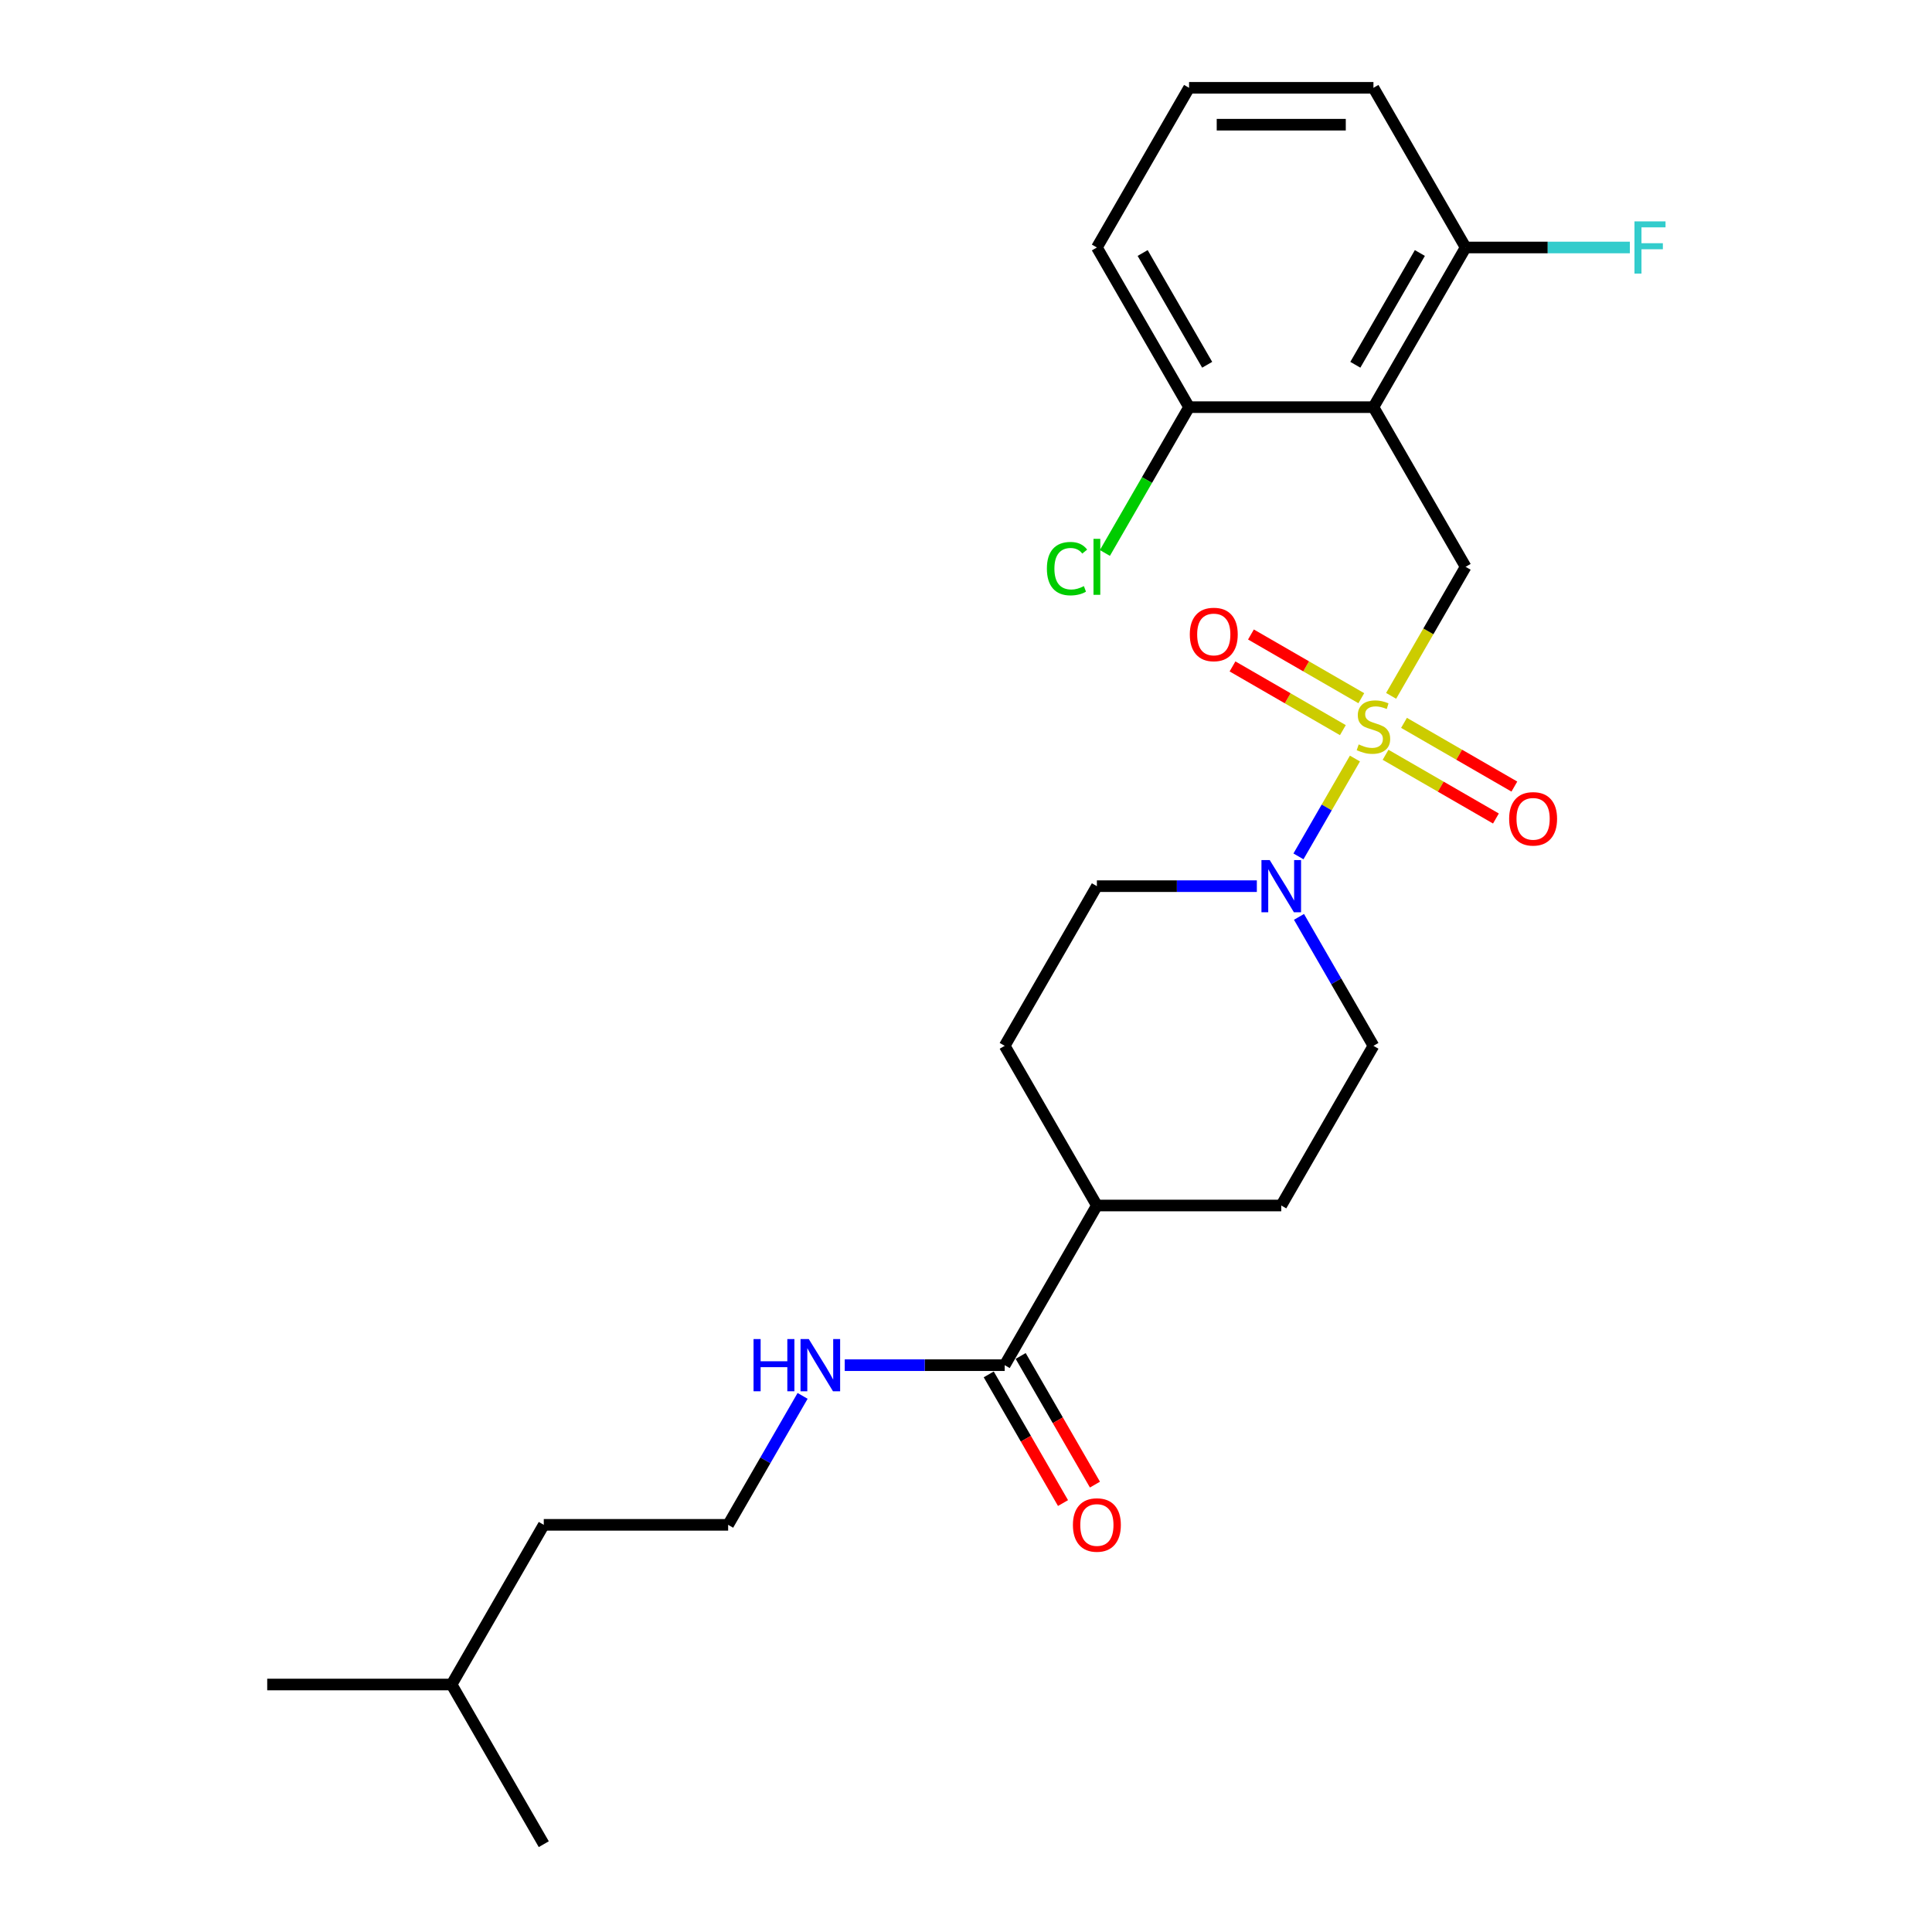 <?xml version='1.0' encoding='iso-8859-1'?>
<svg version='1.1' baseProfile='full'
              xmlns='http://www.w3.org/2000/svg'
                      xmlns:rdkit='http://www.rdkit.org/xml'
                      xmlns:xlink='http://www.w3.org/1999/xlink'
                  xml:space='preserve'
width='1000px' height='1000px' viewBox='0 0 1000 1000'>
<!-- END OF HEADER -->
<rect style='opacity:1.0;fill:#FFFFFF;stroke:none' width='1000' height='1000' x='0' y='0'> </rect>
<path class='bond-1' d='M 701.314,392.619 L 686.696,417.938' style='fill:none;fill-rule:evenodd;stroke:#CCCC00;stroke-width:6px;stroke-linecap:butt;stroke-linejoin:miter;stroke-opacity:1' />
<path class='bond-1' d='M 686.696,417.938 L 672.078,443.258' style='fill:none;fill-rule:evenodd;stroke:#0000FF;stroke-width:6px;stroke-linecap:butt;stroke-linejoin:miter;stroke-opacity:1' />
<path class='bond-2' d='M 720.047,360.173 L 739.326,326.781' style='fill:none;fill-rule:evenodd;stroke:#CCCC00;stroke-width:6px;stroke-linecap:butt;stroke-linejoin:miter;stroke-opacity:1' />
<path class='bond-2' d='M 739.326,326.781 L 758.605,293.388' style='fill:none;fill-rule:evenodd;stroke:#000000;stroke-width:6px;stroke-linecap:butt;stroke-linejoin:miter;stroke-opacity:1' />
<path class='bond-4' d='M 717.169,390.678 L 745.73,407.167' style='fill:none;fill-rule:evenodd;stroke:#CCCC00;stroke-width:6px;stroke-linecap:butt;stroke-linejoin:miter;stroke-opacity:1' />
<path class='bond-4' d='M 745.73,407.167 L 774.29,423.657' style='fill:none;fill-rule:evenodd;stroke:#FF0000;stroke-width:6px;stroke-linecap:butt;stroke-linejoin:miter;stroke-opacity:1' />
<path class='bond-4' d='M 726.712,374.149 L 755.273,390.638' style='fill:none;fill-rule:evenodd;stroke:#CCCC00;stroke-width:6px;stroke-linecap:butt;stroke-linejoin:miter;stroke-opacity:1' />
<path class='bond-4' d='M 755.273,390.638 L 783.833,407.128' style='fill:none;fill-rule:evenodd;stroke:#FF0000;stroke-width:6px;stroke-linecap:butt;stroke-linejoin:miter;stroke-opacity:1' />
<path class='bond-5' d='M 704.61,361.388 L 676.05,344.899' style='fill:none;fill-rule:evenodd;stroke:#CCCC00;stroke-width:6px;stroke-linecap:butt;stroke-linejoin:miter;stroke-opacity:1' />
<path class='bond-5' d='M 676.05,344.899 L 647.489,328.409' style='fill:none;fill-rule:evenodd;stroke:#FF0000;stroke-width:6px;stroke-linecap:butt;stroke-linejoin:miter;stroke-opacity:1' />
<path class='bond-5' d='M 695.068,377.917 L 666.507,361.428' style='fill:none;fill-rule:evenodd;stroke:#CCCC00;stroke-width:6px;stroke-linecap:butt;stroke-linejoin:miter;stroke-opacity:1' />
<path class='bond-5' d='M 666.507,361.428 L 637.946,344.938' style='fill:none;fill-rule:evenodd;stroke:#FF0000;stroke-width:6px;stroke-linecap:butt;stroke-linejoin:miter;stroke-opacity:1' />
<path class='bond-0' d='M 710.89,210.744 L 758.605,293.388' style='fill:none;fill-rule:evenodd;stroke:#000000;stroke-width:6px;stroke-linecap:butt;stroke-linejoin:miter;stroke-opacity:1' />
<path class='bond-6' d='M 710.89,210.744 L 758.605,128.099' style='fill:none;fill-rule:evenodd;stroke:#000000;stroke-width:6px;stroke-linecap:butt;stroke-linejoin:miter;stroke-opacity:1' />
<path class='bond-6' d='M 701.518,188.804 L 734.919,130.953' style='fill:none;fill-rule:evenodd;stroke:#000000;stroke-width:6px;stroke-linecap:butt;stroke-linejoin:miter;stroke-opacity:1' />
<path class='bond-7' d='M 710.89,210.744 L 615.46,210.744' style='fill:none;fill-rule:evenodd;stroke:#000000;stroke-width:6px;stroke-linecap:butt;stroke-linejoin:miter;stroke-opacity:1' />
<path class='bond-8' d='M 650.54,458.678 L 609.143,458.678' style='fill:none;fill-rule:evenodd;stroke:#0000FF;stroke-width:6px;stroke-linecap:butt;stroke-linejoin:miter;stroke-opacity:1' />
<path class='bond-8' d='M 609.143,458.678 L 567.745,458.678' style='fill:none;fill-rule:evenodd;stroke:#000000;stroke-width:6px;stroke-linecap:butt;stroke-linejoin:miter;stroke-opacity:1' />
<path class='bond-9' d='M 672.354,474.576 L 691.622,507.949' style='fill:none;fill-rule:evenodd;stroke:#0000FF;stroke-width:6px;stroke-linecap:butt;stroke-linejoin:miter;stroke-opacity:1' />
<path class='bond-9' d='M 691.622,507.949 L 710.89,541.322' style='fill:none;fill-rule:evenodd;stroke:#000000;stroke-width:6px;stroke-linecap:butt;stroke-linejoin:miter;stroke-opacity:1' />
<path class='bond-3' d='M 520.03,706.612 L 567.745,623.967' style='fill:none;fill-rule:evenodd;stroke:#000000;stroke-width:6px;stroke-linecap:butt;stroke-linejoin:miter;stroke-opacity:1' />
<path class='bond-11' d='M 511.766,711.383 L 530.99,744.68' style='fill:none;fill-rule:evenodd;stroke:#000000;stroke-width:6px;stroke-linecap:butt;stroke-linejoin:miter;stroke-opacity:1' />
<path class='bond-11' d='M 530.99,744.68 L 550.213,777.976' style='fill:none;fill-rule:evenodd;stroke:#FF0000;stroke-width:6px;stroke-linecap:butt;stroke-linejoin:miter;stroke-opacity:1' />
<path class='bond-11' d='M 528.295,701.84 L 547.518,735.137' style='fill:none;fill-rule:evenodd;stroke:#000000;stroke-width:6px;stroke-linecap:butt;stroke-linejoin:miter;stroke-opacity:1' />
<path class='bond-11' d='M 547.518,735.137 L 566.742,768.433' style='fill:none;fill-rule:evenodd;stroke:#FF0000;stroke-width:6px;stroke-linecap:butt;stroke-linejoin:miter;stroke-opacity:1' />
<path class='bond-12' d='M 520.03,706.612 L 478.633,706.612' style='fill:none;fill-rule:evenodd;stroke:#000000;stroke-width:6px;stroke-linecap:butt;stroke-linejoin:miter;stroke-opacity:1' />
<path class='bond-12' d='M 478.633,706.612 L 437.235,706.612' style='fill:none;fill-rule:evenodd;stroke:#0000FF;stroke-width:6px;stroke-linecap:butt;stroke-linejoin:miter;stroke-opacity:1' />
<path class='bond-16' d='M 758.605,128.099 L 801.109,128.099' style='fill:none;fill-rule:evenodd;stroke:#000000;stroke-width:6px;stroke-linecap:butt;stroke-linejoin:miter;stroke-opacity:1' />
<path class='bond-16' d='M 801.109,128.099 L 843.614,128.099' style='fill:none;fill-rule:evenodd;stroke:#33CCCC;stroke-width:6px;stroke-linecap:butt;stroke-linejoin:miter;stroke-opacity:1' />
<path class='bond-20' d='M 758.605,128.099 L 710.89,45.455' style='fill:none;fill-rule:evenodd;stroke:#000000;stroke-width:6px;stroke-linecap:butt;stroke-linejoin:miter;stroke-opacity:1' />
<path class='bond-15' d='M 615.46,210.744 L 593.673,248.479' style='fill:none;fill-rule:evenodd;stroke:#000000;stroke-width:6px;stroke-linecap:butt;stroke-linejoin:miter;stroke-opacity:1' />
<path class='bond-15' d='M 593.673,248.479 L 571.887,286.215' style='fill:none;fill-rule:evenodd;stroke:#00CC00;stroke-width:6px;stroke-linecap:butt;stroke-linejoin:miter;stroke-opacity:1' />
<path class='bond-19' d='M 615.46,210.744 L 567.745,128.099' style='fill:none;fill-rule:evenodd;stroke:#000000;stroke-width:6px;stroke-linecap:butt;stroke-linejoin:miter;stroke-opacity:1' />
<path class='bond-19' d='M 624.832,188.804 L 591.431,130.953' style='fill:none;fill-rule:evenodd;stroke:#000000;stroke-width:6px;stroke-linecap:butt;stroke-linejoin:miter;stroke-opacity:1' />
<path class='bond-14' d='M 567.745,458.678 L 520.03,541.322' style='fill:none;fill-rule:evenodd;stroke:#000000;stroke-width:6px;stroke-linecap:butt;stroke-linejoin:miter;stroke-opacity:1' />
<path class='bond-13' d='M 710.89,541.322 L 663.175,623.967' style='fill:none;fill-rule:evenodd;stroke:#000000;stroke-width:6px;stroke-linecap:butt;stroke-linejoin:miter;stroke-opacity:1' />
<path class='bond-10' d='M 567.745,623.967 L 663.175,623.967' style='fill:none;fill-rule:evenodd;stroke:#000000;stroke-width:6px;stroke-linecap:butt;stroke-linejoin:miter;stroke-opacity:1' />
<path class='bond-25' d='M 567.745,623.967 L 520.03,541.322' style='fill:none;fill-rule:evenodd;stroke:#000000;stroke-width:6px;stroke-linecap:butt;stroke-linejoin:miter;stroke-opacity:1' />
<path class='bond-17' d='M 415.421,722.51 L 396.153,755.883' style='fill:none;fill-rule:evenodd;stroke:#0000FF;stroke-width:6px;stroke-linecap:butt;stroke-linejoin:miter;stroke-opacity:1' />
<path class='bond-17' d='M 396.153,755.883 L 376.885,789.256' style='fill:none;fill-rule:evenodd;stroke:#000000;stroke-width:6px;stroke-linecap:butt;stroke-linejoin:miter;stroke-opacity:1' />
<path class='bond-21' d='M 376.885,789.256 L 281.456,789.256' style='fill:none;fill-rule:evenodd;stroke:#000000;stroke-width:6px;stroke-linecap:butt;stroke-linejoin:miter;stroke-opacity:1' />
<path class='bond-18' d='M 615.46,45.455 L 567.745,128.099' style='fill:none;fill-rule:evenodd;stroke:#000000;stroke-width:6px;stroke-linecap:butt;stroke-linejoin:miter;stroke-opacity:1' />
<path class='bond-26' d='M 615.46,45.455 L 710.89,45.455' style='fill:none;fill-rule:evenodd;stroke:#000000;stroke-width:6px;stroke-linecap:butt;stroke-linejoin:miter;stroke-opacity:1' />
<path class='bond-26' d='M 629.774,64.54 L 696.575,64.54' style='fill:none;fill-rule:evenodd;stroke:#000000;stroke-width:6px;stroke-linecap:butt;stroke-linejoin:miter;stroke-opacity:1' />
<path class='bond-22' d='M 281.456,789.256 L 233.741,871.901' style='fill:none;fill-rule:evenodd;stroke:#000000;stroke-width:6px;stroke-linecap:butt;stroke-linejoin:miter;stroke-opacity:1' />
<path class='bond-23' d='M 233.741,871.901 L 138.311,871.901' style='fill:none;fill-rule:evenodd;stroke:#000000;stroke-width:6px;stroke-linecap:butt;stroke-linejoin:miter;stroke-opacity:1' />
<path class='bond-24' d='M 233.741,871.901 L 281.456,954.545' style='fill:none;fill-rule:evenodd;stroke:#000000;stroke-width:6px;stroke-linecap:butt;stroke-linejoin:miter;stroke-opacity:1' />
<path  class='atom-0' d='M 703.255 385.309
Q 703.561 385.423, 704.82 385.958
Q 706.08 386.492, 707.454 386.836
Q 708.867 387.141, 710.241 387.141
Q 712.798 387.141, 714.287 385.92
Q 715.776 384.66, 715.776 382.484
Q 715.776 380.995, 715.012 380.079
Q 714.287 379.163, 713.142 378.667
Q 711.997 378.171, 710.088 377.598
Q 707.683 376.873, 706.233 376.186
Q 704.82 375.499, 703.79 374.048
Q 702.797 372.598, 702.797 370.155
Q 702.797 366.757, 705.088 364.658
Q 707.416 362.558, 711.997 362.558
Q 715.127 362.558, 718.677 364.047
L 717.799 366.986
Q 714.554 365.65, 712.111 365.65
Q 709.477 365.65, 708.027 366.757
Q 706.576 367.826, 706.615 369.697
Q 706.615 371.147, 707.34 372.025
Q 708.103 372.903, 709.172 373.399
Q 710.279 373.895, 712.111 374.468
Q 714.554 375.231, 716.005 375.995
Q 717.455 376.758, 718.486 378.323
Q 719.555 379.85, 719.555 382.484
Q 719.555 386.225, 717.035 388.248
Q 714.554 390.233, 710.394 390.233
Q 707.989 390.233, 706.156 389.699
Q 704.362 389.202, 702.225 388.324
L 703.255 385.309
' fill='#CCCC00'/>
<path  class='atom-2' d='M 657.201 445.165
L 666.057 459.479
Q 666.935 460.892, 668.347 463.449
Q 669.76 466.007, 669.836 466.159
L 669.836 445.165
L 673.424 445.165
L 673.424 472.191
L 669.721 472.191
L 660.217 456.54
Q 659.11 454.708, 657.926 452.608
Q 656.781 450.509, 656.438 449.86
L 656.438 472.191
L 652.926 472.191
L 652.926 445.165
L 657.201 445.165
' fill='#0000FF'/>
<path  class='atom-5' d='M 781.129 423.824
Q 781.129 417.335, 784.335 413.709
Q 787.541 410.082, 793.534 410.082
Q 799.527 410.082, 802.734 413.709
Q 805.94 417.335, 805.94 423.824
Q 805.94 430.39, 802.696 434.131
Q 799.451 437.833, 793.534 437.833
Q 787.58 437.833, 784.335 434.131
Q 781.129 430.428, 781.129 423.824
M 793.534 434.78
Q 797.657 434.78, 799.871 432.031
Q 802.123 429.245, 802.123 423.824
Q 802.123 418.518, 799.871 415.846
Q 797.657 413.136, 793.534 413.136
Q 789.412 413.136, 787.16 415.808
Q 784.946 418.48, 784.946 423.824
Q 784.946 429.283, 787.16 432.031
Q 789.412 434.78, 793.534 434.78
' fill='#FF0000'/>
<path  class='atom-6' d='M 615.839 328.395
Q 615.839 321.905, 619.046 318.279
Q 622.252 314.653, 628.245 314.653
Q 634.238 314.653, 637.445 318.279
Q 640.651 321.905, 640.651 328.395
Q 640.651 334.96, 637.406 338.701
Q 634.162 342.404, 628.245 342.404
Q 622.29 342.404, 619.046 338.701
Q 615.839 334.998, 615.839 328.395
M 628.245 339.35
Q 632.368 339.35, 634.582 336.601
Q 636.834 333.815, 636.834 328.395
Q 636.834 323.089, 634.582 320.417
Q 632.368 317.706, 628.245 317.706
Q 624.123 317.706, 621.87 320.378
Q 619.656 323.05, 619.656 328.395
Q 619.656 333.853, 621.87 336.601
Q 624.123 339.35, 628.245 339.35
' fill='#FF0000'/>
<path  class='atom-12' d='M 555.339 789.333
Q 555.339 782.843, 558.546 779.217
Q 561.752 775.591, 567.745 775.591
Q 573.738 775.591, 576.945 779.217
Q 580.151 782.843, 580.151 789.333
Q 580.151 795.898, 576.906 799.639
Q 573.662 803.342, 567.745 803.342
Q 561.79 803.342, 558.546 799.639
Q 555.339 795.936, 555.339 789.333
M 567.745 800.288
Q 571.868 800.288, 574.082 797.54
Q 576.334 794.753, 576.334 789.333
Q 576.334 784.027, 574.082 781.355
Q 571.868 778.644, 567.745 778.644
Q 563.623 778.644, 561.37 781.316
Q 559.156 783.988, 559.156 789.333
Q 559.156 794.791, 561.37 797.54
Q 563.623 800.288, 567.745 800.288
' fill='#FF0000'/>
<path  class='atom-13' d='M 390.036 693.099
L 393.7 693.099
L 393.7 704.588
L 407.518 704.588
L 407.518 693.099
L 411.183 693.099
L 411.183 720.124
L 407.518 720.124
L 407.518 707.642
L 393.7 707.642
L 393.7 720.124
L 390.036 720.124
L 390.036 693.099
' fill='#0000FF'/>
<path  class='atom-13' d='M 418.626 693.099
L 427.482 707.413
Q 428.36 708.826, 429.773 711.383
Q 431.185 713.941, 431.261 714.093
L 431.261 693.099
L 434.85 693.099
L 434.85 720.124
L 431.147 720.124
L 421.642 704.474
Q 420.535 702.642, 419.352 700.542
Q 418.207 698.443, 417.863 697.794
L 417.863 720.124
L 414.351 720.124
L 414.351 693.099
L 418.626 693.099
' fill='#0000FF'/>
<path  class='atom-16' d='M 541.865 294.324
Q 541.865 287.605, 544.995 284.094
Q 548.163 280.544, 554.156 280.544
Q 559.729 280.544, 562.706 284.475
L 560.187 286.537
Q 558.011 283.674, 554.156 283.674
Q 550.071 283.674, 547.896 286.422
Q 545.758 289.132, 545.758 294.324
Q 545.758 299.668, 547.972 302.416
Q 550.224 305.164, 554.576 305.164
Q 557.553 305.164, 561.027 303.37
L 562.096 306.233
Q 560.683 307.149, 558.546 307.684
Q 556.408 308.218, 554.041 308.218
Q 548.163 308.218, 544.995 304.63
Q 541.865 301.042, 541.865 294.324
' fill='#00CC00'/>
<path  class='atom-16' d='M 565.989 278.902
L 569.501 278.902
L 569.501 307.875
L 565.989 307.875
L 565.989 278.902
' fill='#00CC00'/>
<path  class='atom-17' d='M 845.999 114.586
L 862.07 114.586
L 862.07 117.678
L 849.626 117.678
L 849.626 125.885
L 860.695 125.885
L 860.695 129.015
L 849.626 129.015
L 849.626 141.612
L 845.999 141.612
L 845.999 114.586
' fill='#33CCCC'/>
</svg>

